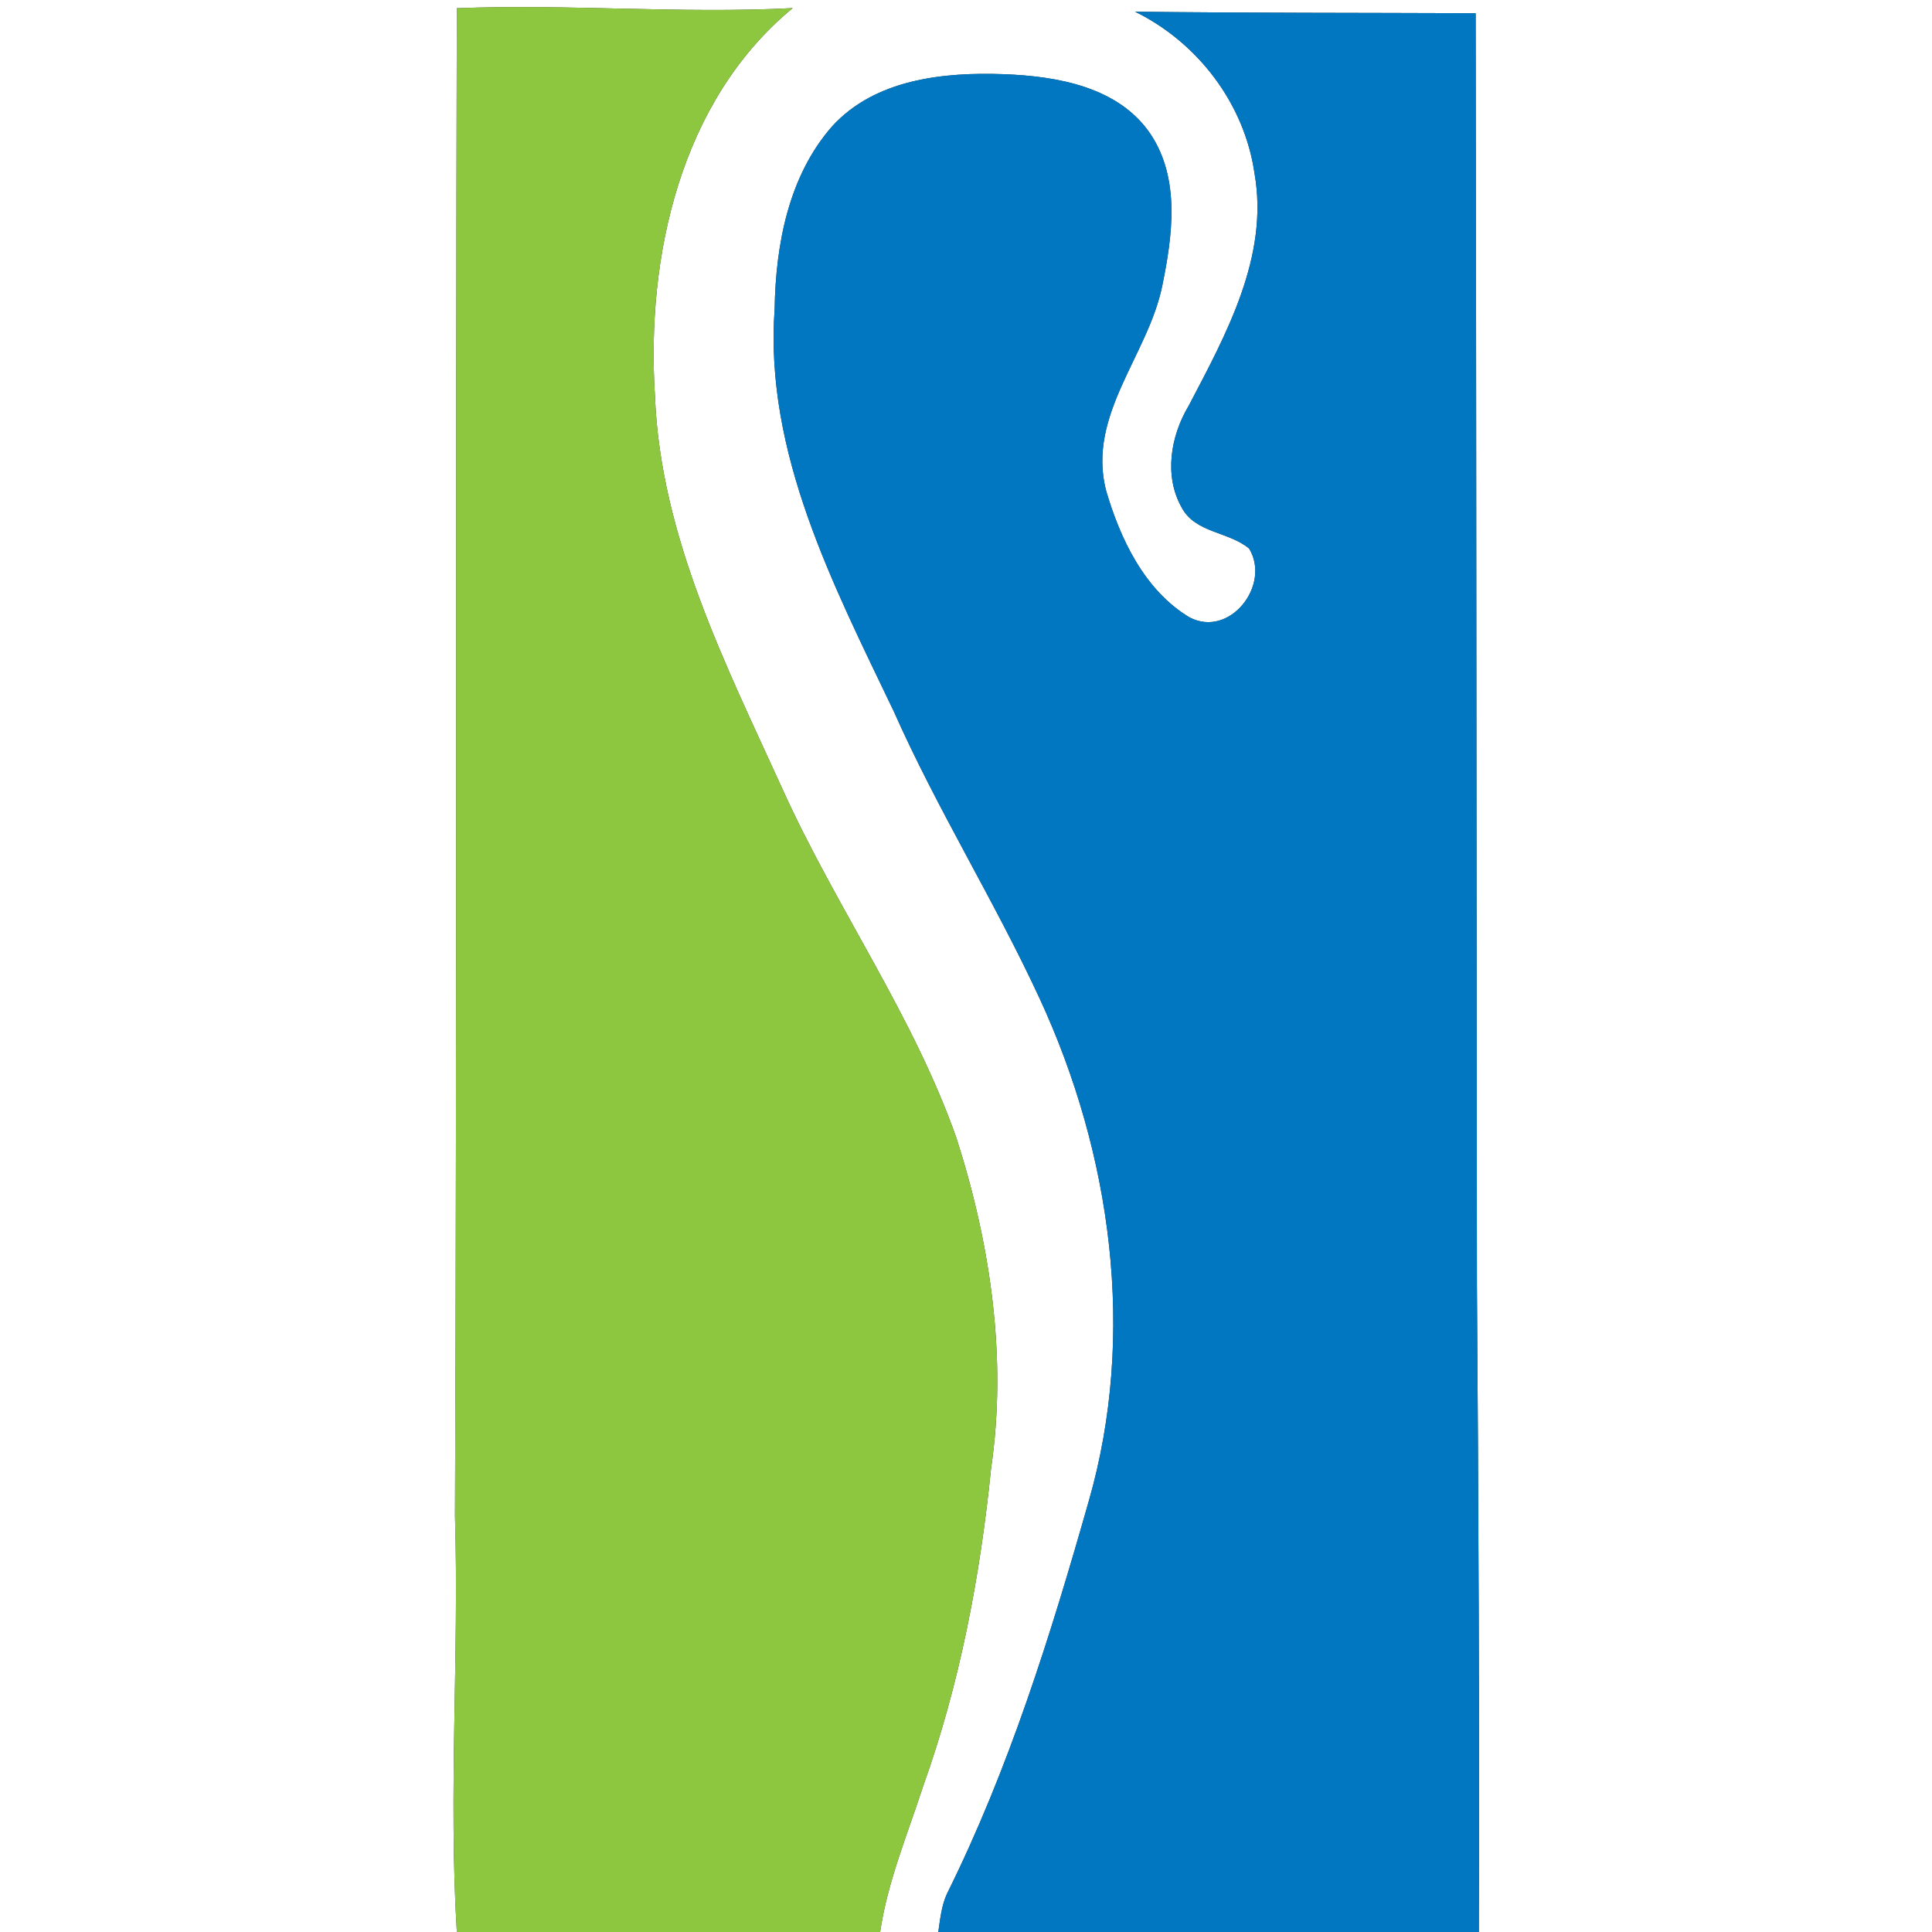<?xml version="1.0" encoding="UTF-8" standalone="no"?>
<svg
   width="200pt"
   height="200pt"
   viewBox="0 0 200 200"
   version="1.1"
   id="svg3"
   sodipodi:docname="0001544190.svg"
   xmlns:inkscape="http://www.inkscape.org/namespaces/inkscape"
   xmlns:sodipodi="http://sodipodi.sourceforge.net/DTD/sodipodi-0.dtd"
   xmlns="http://www.w3.org/2000/svg"
   xmlns:svg="http://www.w3.org/2000/svg">
  <rect x="0" y="0" width="200" height="200" fill="#333333" stroke="none"/>
  <defs
     id="defs3" />
  <sodipodi:namedview
     id="namedview3"
     pagecolor="#ffffff"
     bordercolor="#000000"
     borderopacity="0.25"
     inkscape:showpageshadow="2"
     inkscape:pageopacity="0.0"
     inkscape:pagecheckerboard="0"
     inkscape:deskcolor="#d1d1d1"
     inkscape:document-units="pt" />
  <g
     id="#ffffffff">
    <path
       fill="#ffffff"
       opacity="1"
       d="m 0,0 h 200 v 200 h -46.91 c 0.07,-22.34 -0.04,-44.69 -0.2,-67.03 C 152.84,89.11 152.83,45.24 152.76,1.37 141.01,1.32 129.25,1.35 117.5,1.21 c 6.51,3.2 11.33,9.53 12.37,16.75 1.51,8.62 -2.96,16.68 -6.82,24.05 -1.87,3.12 -2.58,7.27 -0.71,10.55 1.41,2.63 4.87,2.46 6.97,4.23 2.29,3.78 -2.02,9.3 -6.17,7.12 -4.67,-2.8 -7.21,-8.18 -8.67,-13.24 -1.91,-7.76 4.39,-13.91 5.85,-21.1 1.05,-5.14 1.87,-11.01 -1.19,-15.65 -3.3,-4.94 -9.7,-6.03 -15.2,-6.24 -6.24,-0.23 -13.34,0.51 -17.79,5.4 -4.51,5.13 -5.84,12.26 -5.95,18.89 -1.07,14.91 6.09,28.61 12.33,41.66 4.51,10.17 10.43,19.63 15.1,29.73 7.45,16.1 10.03,34.81 5.09,52.03 -3.94,13.85 -8.26,27.72 -14.68,40.65 -0.57,1.24 -0.7,2.62 -0.9,3.96 h -6.02 c 0.77,-5.22 2.83,-10.1 4.45,-15.09 3.8,-10.6 5.91,-21.75 7.04,-32.93 1.67,-11.45 -0.07,-23.22 -3.59,-34.17 C 94.54,105.11 86.6,94.03 81.06,81.81 75.14,68.8 68.37,55.57 67.8,40.98 66.88,26.56 70.43,10.43 82.06,0.84 70.47,1.44 58.9,0.4 47.29,0.85 47.15,52.88 47.31,104.92 47.1,156.95 47.53,171.3 46.42,185.66 47.29,200 H 0 Z"
       id="path1" />
  </g>
  <g
     id="#8dc73fff">
    <path
       fill="#8dc73f"
       opacity="1"
       d="M 47.29,0.85 C 58.9,0.4 70.47,1.44 82.06,0.84 70.43,10.43 66.88,26.56 67.8,40.98 c 0.57,14.59 7.34,27.82 13.26,40.83 5.54,12.22 13.48,23.3 17.95,36 3.52,10.95 5.26,22.72 3.59,34.17 -1.13,11.18 -3.24,22.33 -7.04,32.93 -1.62,4.99 -3.68,9.87 -4.45,15.09 H 47.29 C 46.42,185.66 47.53,171.3 47.1,156.95 47.31,104.92 47.15,52.88 47.29,0.85 Z"
       id="path2" />
  </g>
  <g
     id="#0177c1ff">
    <path
       fill="#0177c1"
       opacity="1"
       d="m 117.5,1.21 c 11.75,0.14 23.51,0.11 35.26,0.16 0.07,43.87 0.08,87.74 0.13,131.6 0.16,22.34 0.27,44.69 0.2,67.03 H 97.13 c 0.2,-1.34 0.33,-2.72 0.9,-3.96 6.42,-12.93 10.74,-26.8 14.68,-40.65 4.94,-17.22 2.36,-35.93 -5.09,-52.03 C 102.95,93.26 97.03,83.8 92.52,73.63 86.28,60.58 79.12,46.88 80.19,31.97 c 0.11,-6.63 1.44,-13.76 5.95,-18.89 4.45,-4.89 11.55,-5.63 17.79,-5.4 5.5,0.21 11.9,1.3 15.2,6.24 3.06,4.64 2.24,10.51 1.19,15.65 -1.46,7.19 -7.76,13.34 -5.85,21.1 1.46,5.06 4,10.44 8.67,13.24 4.15,2.18 8.46,-3.34 6.17,-7.12 -2.1,-1.77 -5.56,-1.6 -6.97,-4.23 -1.87,-3.28 -1.16,-7.43 0.71,-10.55 3.86,-7.37 8.33,-15.43 6.82,-24.05 C 128.83,10.74 124.01,4.41 117.5,1.21 Z"
       id="path3" />
  </g>
</svg>
